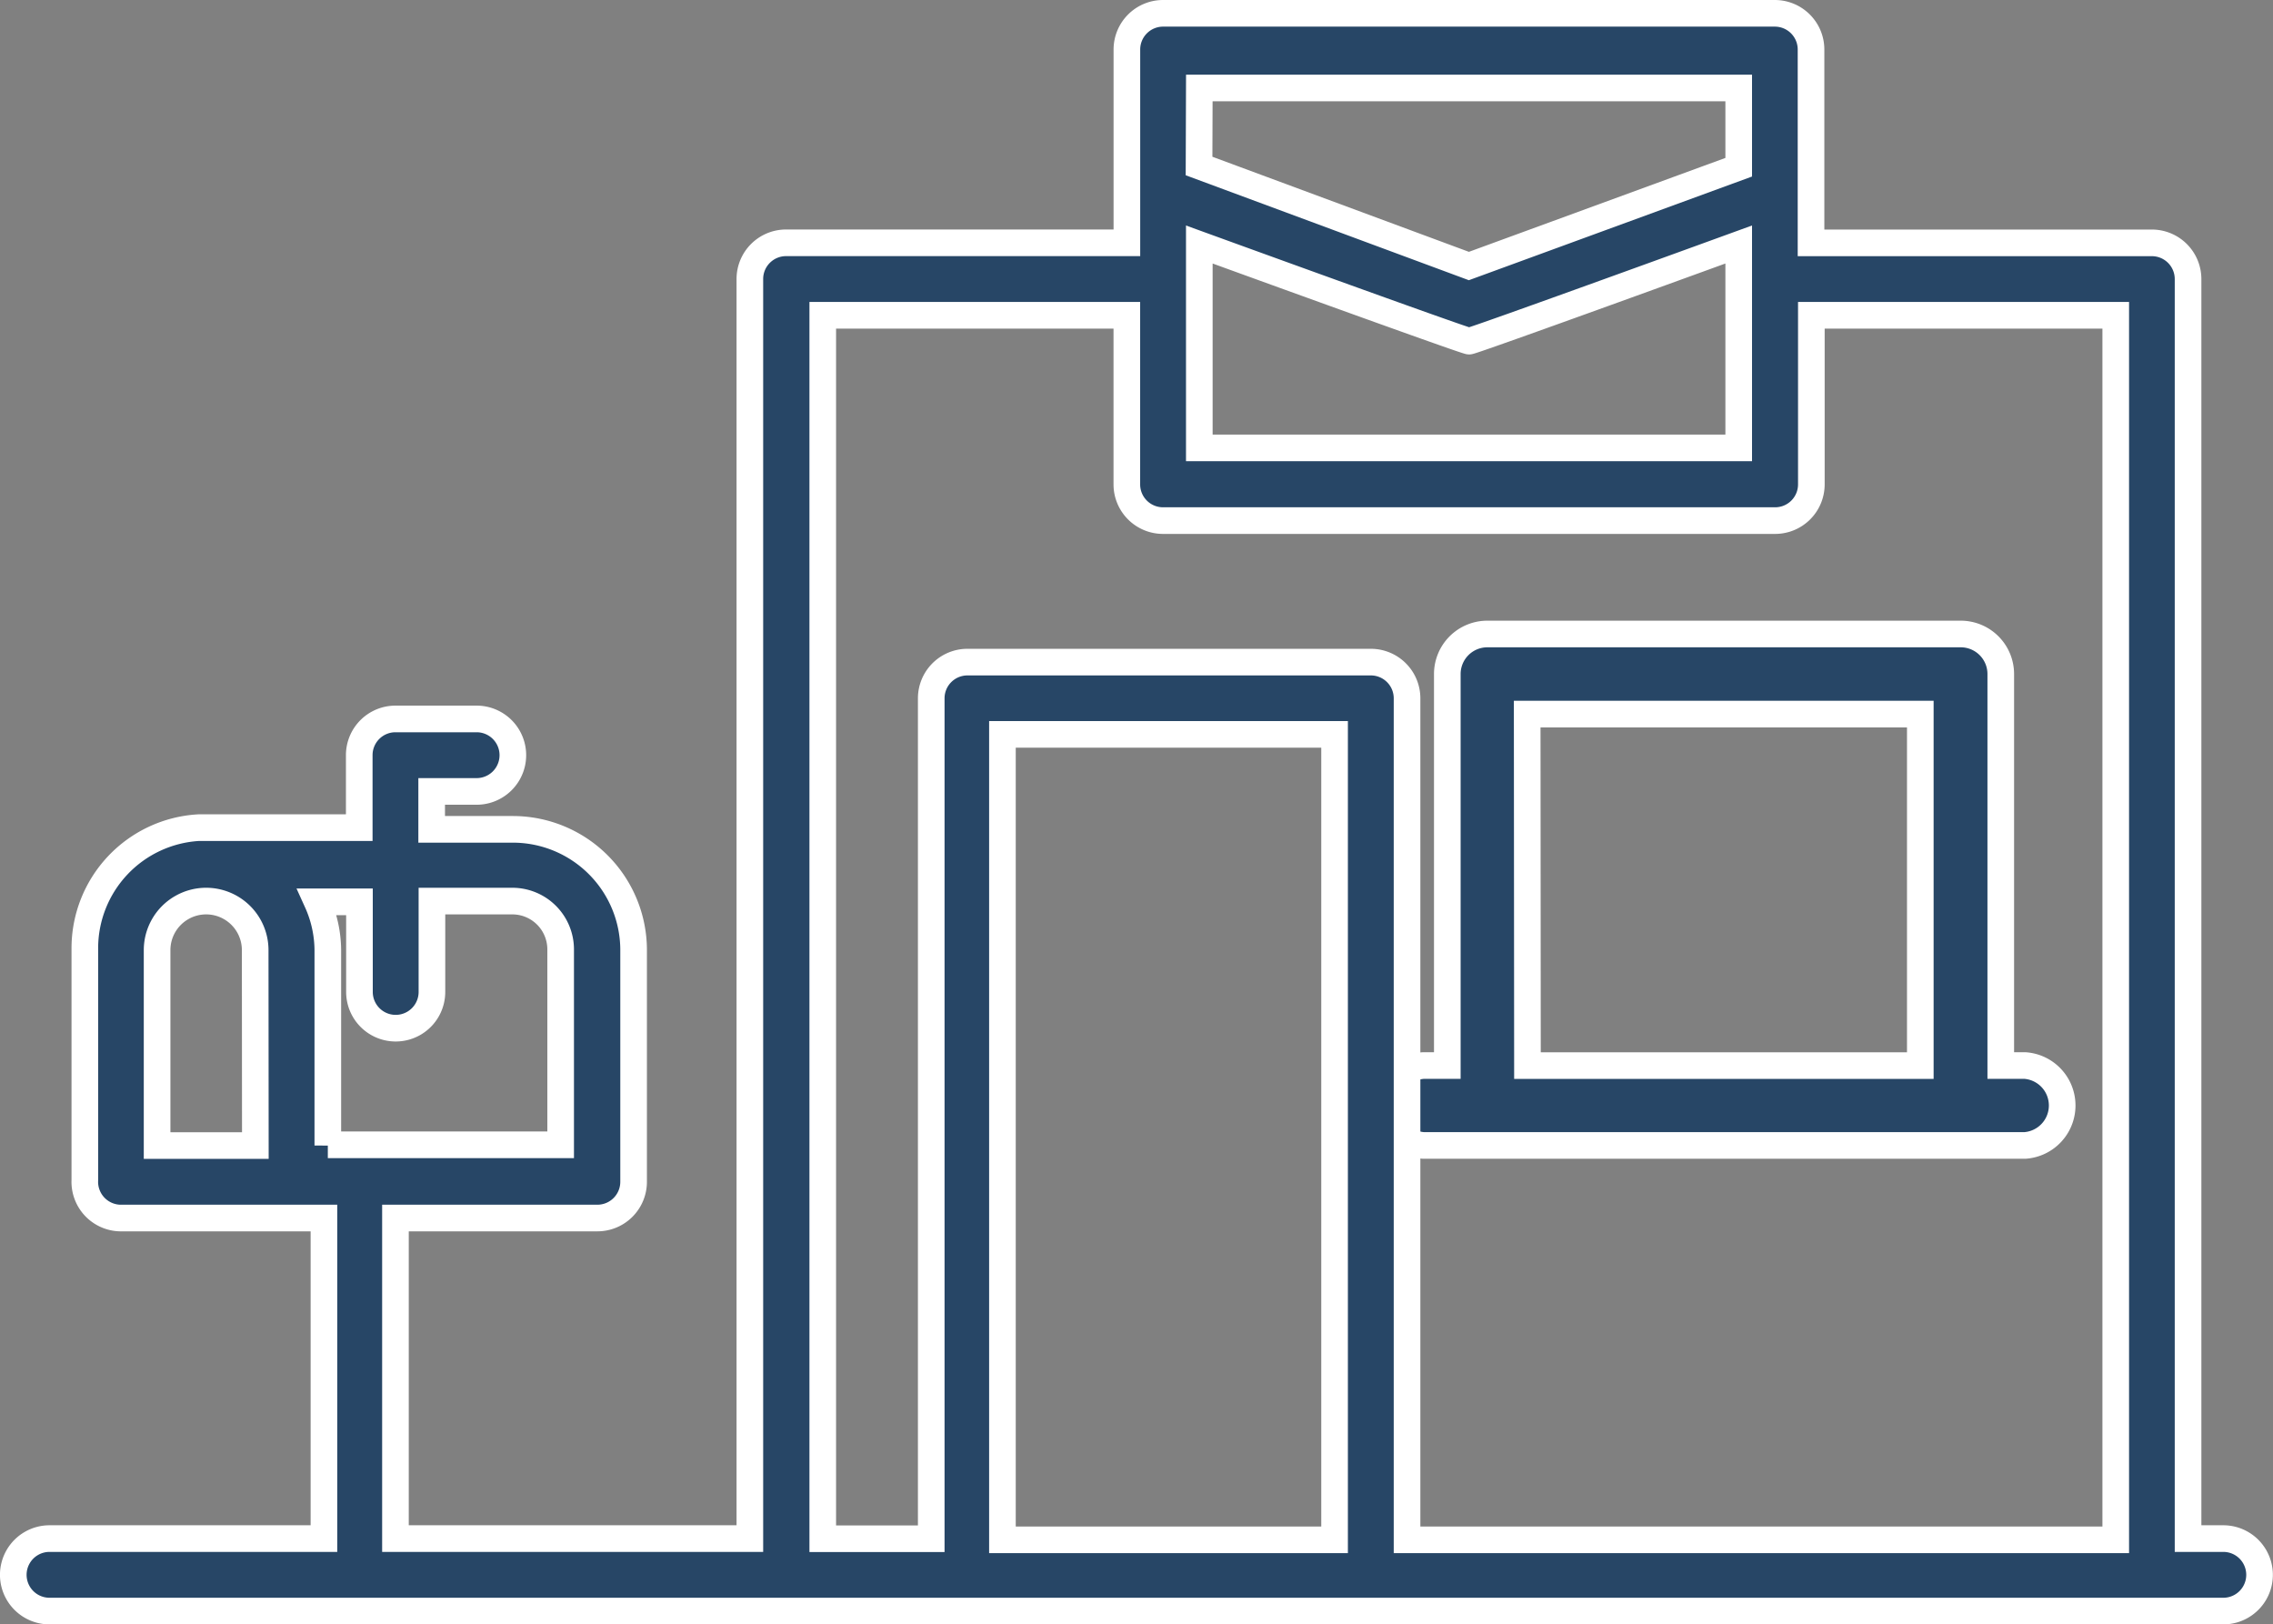 <svg xmlns="http://www.w3.org/2000/svg" width="42.683" height="30.5" viewBox="0 0 42.683 30.5"><rect x="0" y="0" width="42.683" height="30.5" fill="#808080" stroke="none"/><defs><style>.a{fill:#274666;stroke:#fff;stroke-width:0.5px;}</style></defs><g transform="translate(-89.645 16.677)"><g transform="translate(89.895 -16.427)"><path class="a" d="M64.883,44.512v7.351h-.451a.752.752,0,0,0,0,1.5h11.3a.752.752,0,0,0,0-1.5h-.456V44.512a.752.752,0,0,0-.752-.752H65.636A.752.752,0,0,0,64.883,44.512Zm1.5.752h7.382v6.6H66.388Z" transform="translate(-37.955 -32.106)"/><path class="a" d="M45,45.549h-.662V21.9a.68.68,0,0,0-.68-.68h-6.4V17.59a.68.68,0,0,0-.68-.68H25.091a.68.68,0,0,0-.68.68v3.629h-6.4a.68.68,0,0,0-.68.68v23.65H10.676V39.53h3.792a.68.68,0,0,0,.68-.68V34.5a2.268,2.268,0,0,0-2.268-2.268H11.356V31.52H12.2a.68.68,0,1,0,0-1.361H10.676a.68.68,0,0,0-.68.68V32.2H6.984a2.268,2.268,0,0,0-2.141,2.268v4.35a.68.68,0,0,0,.7.712H9.333v6.019H4.18a.68.68,0,1,0,0,1.361H45a.68.68,0,1,0,0-1.361ZM8.045,38.169H6.2V34.5a.921.921,0,0,1,1.842,0Zm1.361,0V34.5a2.236,2.236,0,0,0-.2-.907H10v1.692a.68.68,0,1,0,1.361,0V33.579h1.51a.907.907,0,0,1,.907.907v3.669H9.406ZM25.771,18.312H35.9V19.8l-5.067,1.855-5.067-1.878Zm0,2.939s4.989,1.814,5.067,1.814S35.9,21.251,35.9,21.251V25.07H25.771Zm2.54,24.321H22.074V30.449h6.237Zm14.669,0H29.672v-15.8a.68.68,0,0,0-.68-.68H21.417a.68.68,0,0,0-.68.68v15.78H18.7V22.58H24.41v3.175a.68.68,0,0,0,.68.68H36.584a.68.68,0,0,0,.68-.68V22.58H42.98Z" transform="translate(-3.5 -16.91)"/></g></g></svg>